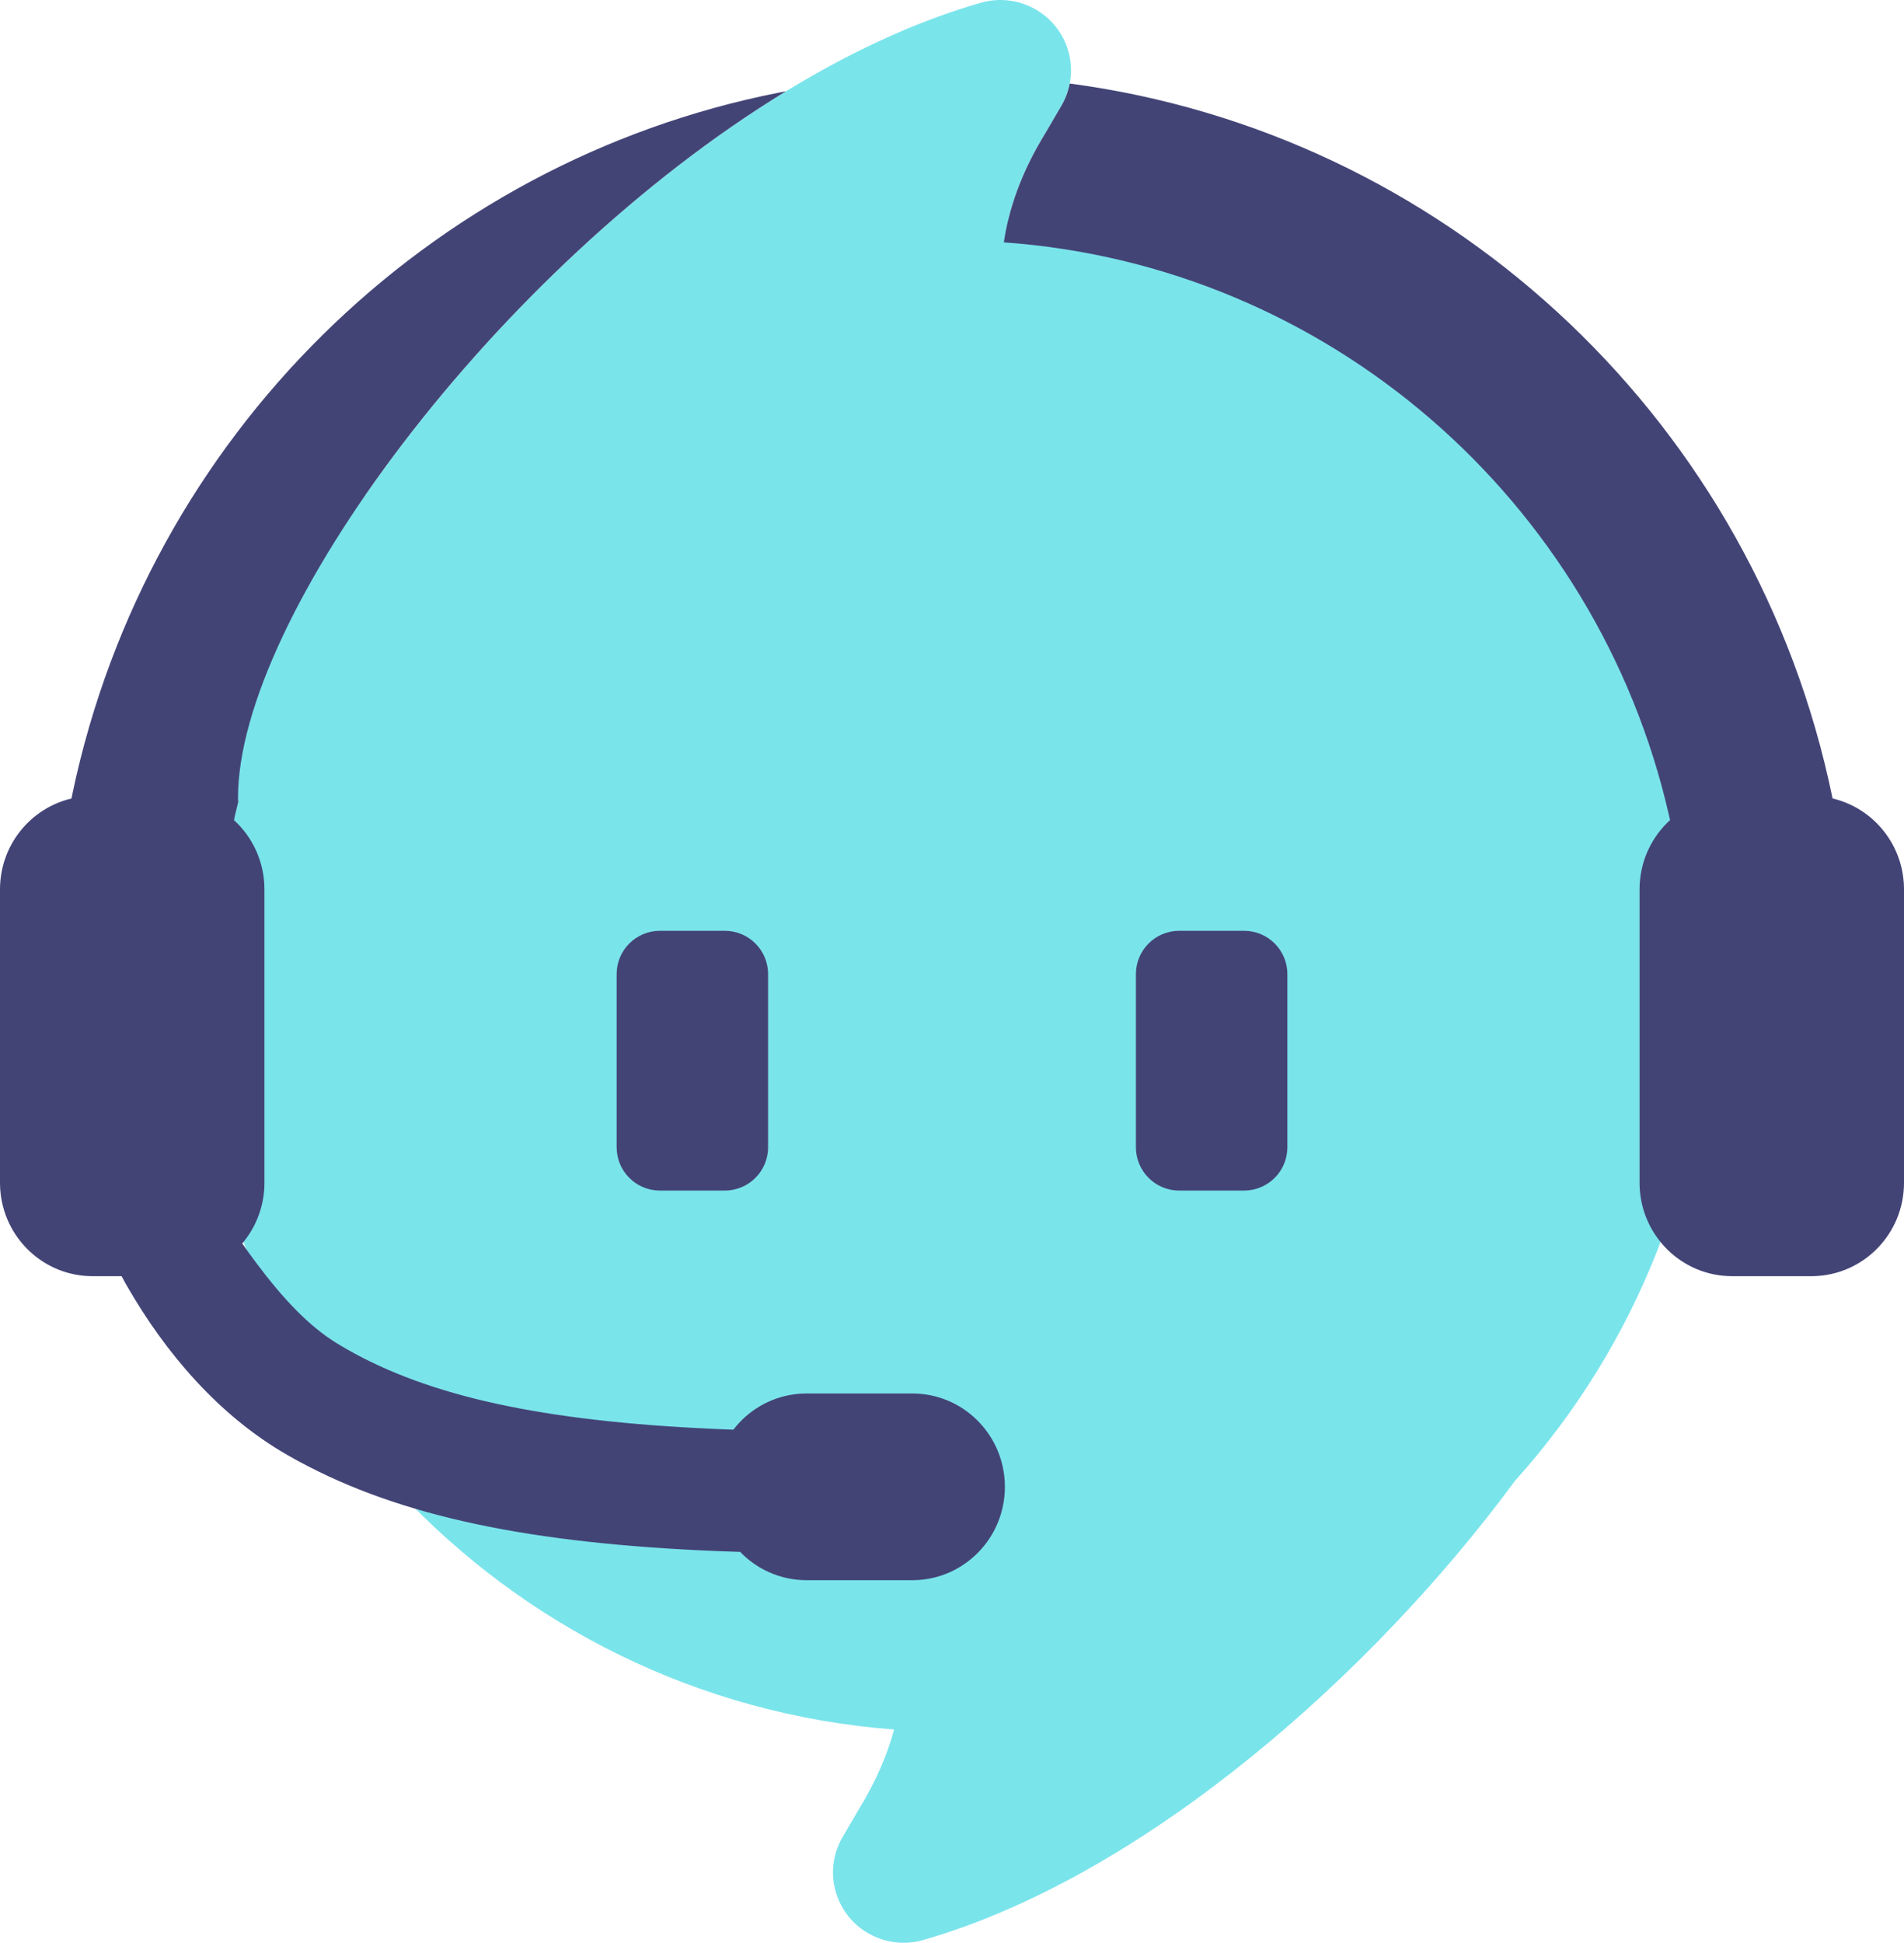 <?xml version="1.0" encoding="UTF-8"?>
<svg width="352px" height="359px" viewBox="0 0 352 359" version="1.1" xmlns="http://www.w3.org/2000/svg" xmlns:xlink="http://www.w3.org/1999/xlink">
    <!-- Generator: Sketch 64 (93537) - https://sketch.com -->
    <title>Group 26@3x</title>
    <desc>Created with Sketch.</desc>
    <g id="Page-1" stroke="none" stroke-width="1" fill="none" fill-rule="evenodd">
        <g id="Group-26">
            <path d="M197.488,9.396 C198.477,12.805 198.021,16.468 196.227,19.535 L193.333,24.482 C189.858,30.112 187.688,35.4 186.452,40.39 C258.893,45.733 316,106.197 316,180 C316,215.983 302.425,248.794 280.118,273.594 C253.761,309.339 212.436,345.69 172.672,357.898 L170.688,358.487 C163.755,360.477 156.513,356.5 154.512,349.604 C153.523,346.195 153.979,342.532 155.773,339.465 L158.667,334.518 C161.915,329.255 164.023,324.293 165.294,319.591 C92.974,314.126 36,253.716 36,180 C36,146.381 47.85,115.53 67.601,91.395 C93.611,53.803 137.34,13.993 179.328,1.102 L181.312,0.513 C188.245,-1.477 195.487,2.5 197.488,9.396 Z" id="Combined-Shape" fill="#7AE4EB"></path>
            <path d="M145.31,16.864 C91.726,49.532 44,113.947 44,147.435 C44,147.679 44.016,147.915 44.048,148.145 L43.862,148.914 L43.862,148.914 L43.428,150.759 L43.257,151.553 L43.47,151.747 C46.52,154.625 48.464,158.567 48.827,162.874 L48.858,163.306 L48.889,164.344 L48.889,218.567 C48.889,222.592 47.509,226.383 45.105,229.39 L44.844,229.709 L44.787,229.776 L45.731,231.13 C49.984,236.992 55.274,243.72 61.696,247.86 L62.301,248.24 L64,249.246 C79.35,258.035 100.237,262.608 131.907,264.035 L132.87,264.078 L135.588,264.184 L136.026,263.629 C138.915,260.172 143.079,257.944 147.668,257.556 L148.086,257.525 L149.111,257.495 L168.667,257.495 C178.117,257.495 185.778,265.219 185.778,274.747 C185.778,284.166 178.292,291.822 168.992,291.997 L168.667,292 L149.111,292 C144.714,292 140.592,290.312 137.48,287.403 L137.182,287.118 L136.855,286.77 L133.169,286.644 C98.038,285.247 74.11,280.255 55.233,270.04 L54.663,269.729 L53.174,268.893 C40.467,261.618 30.58,249.999 23.478,237.634 L23.1,236.971 L22.474,235.82 L17.111,235.82 C8.085,235.82 0.691,228.773 0.046,219.837 L0.025,219.514 L0,218.567 L0,164.344 C0,156.526 5.158,149.923 12.265,147.804 L12.6,147.708 L13.22,147.555 L13.446,146.421 C27.399,80.498 79.328,29.916 143.886,17.138 Z M338.053,144.13 L338.554,146.42 L338.785,147.54 L339.438,147.708 C346.278,149.605 351.404,155.676 351.951,163.035 L351.975,163.398 L352,164.344 L352,218.567 C352,227.986 344.514,235.642 335.214,235.817 L334.889,235.82 L320.222,235.82 C310.881,235.82 303.287,228.272 303.114,218.895 L303.111,218.567 L303.111,164.344 C303.111,159.612 305.02,155.212 308.236,152.03 L308.532,151.744 L308.753,151.548 L308.572,150.759 C295.247,92.22 245.244,48.998 185.586,44.787 C186.508,38.53 188.819,31.795 193.333,24.482 L193.333,24.482 L196.227,19.535 C196.978,18.252 197.494,16.865 197.768,15.436 C266.307,24.507 322.609,75.86 338.053,144.13 Z M134,172 C138.418,172 142,175.582 142,180 L142,212 C142,216.418 138.418,220 134,220 L122,220 C117.582,220 114,216.418 114,212 L114,180 C114,175.582 117.582,172 122,172 L134,172 Z M230,172 C234.418,172 238,175.582 238,180 L238,212 C238,216.418 234.418,220 230,220 L218,220 C213.582,220 210,216.418 210,212 L210,180 C210,175.582 213.582,172 218,172 L230,172 Z" id="Combined-Shape" fill="#434476"></path>
        </g>
    </g>
</svg>